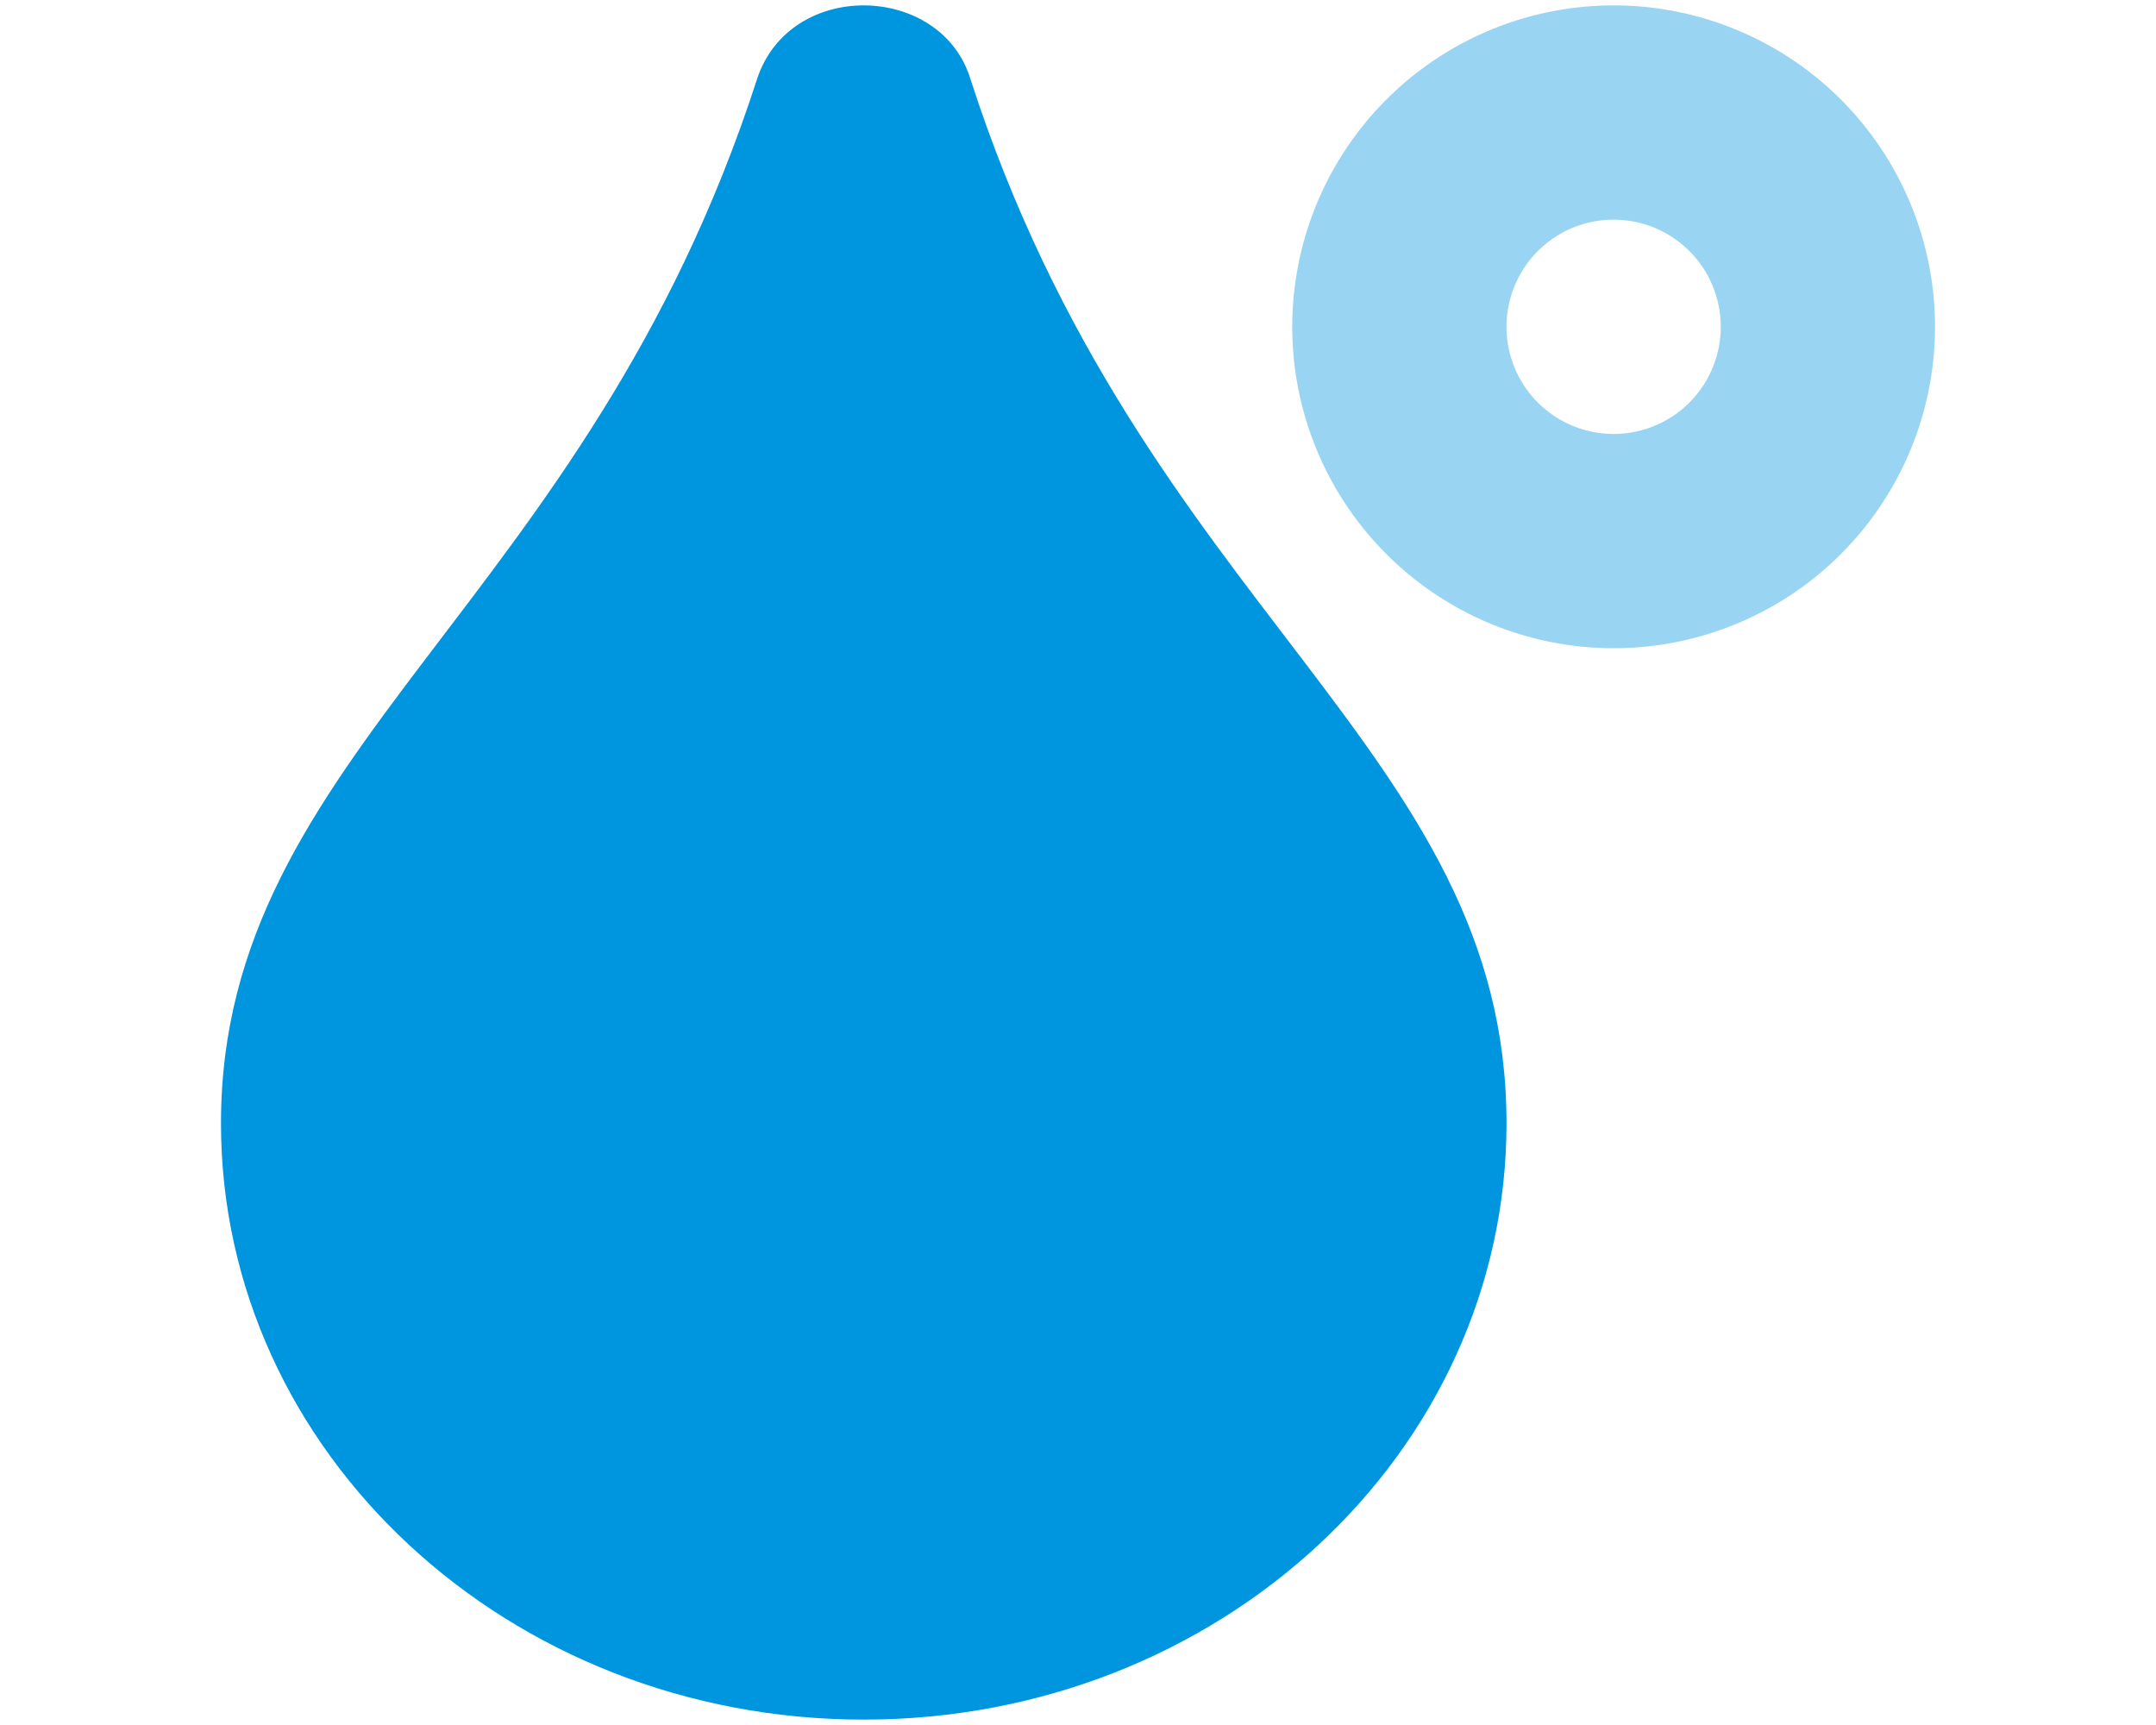 <svg xmlns="http://www.w3.org/2000/svg" width="400" height="320" viewBox="0 0 400 320"><defs><style>.a,.b{fill:#0096df;}.a{opacity:0.4;isolation:isolate;}</style></defs><path class="a" d="M299.375,1a59.625,59.625,0,1,0,59.625,59.625A59.625,59.625,0,0,0,299.375,1Zm0,79.5a19.875,19.875,0,1,1,19.875-19.875A19.875,19.875,0,0,1,299.375,80.5Z"/><path class="b" d="M279.5,208.383C279.5,269.499,226.148,319,160.25,319s-119.25-49.501-119.25-110.617c0-69.072,67.761-95.717,99.437-193.663,6.087-18.695,34.222-17.887,39.626,0C211.863,113.163,279.5,138.939,279.5,208.383Z"/></svg>